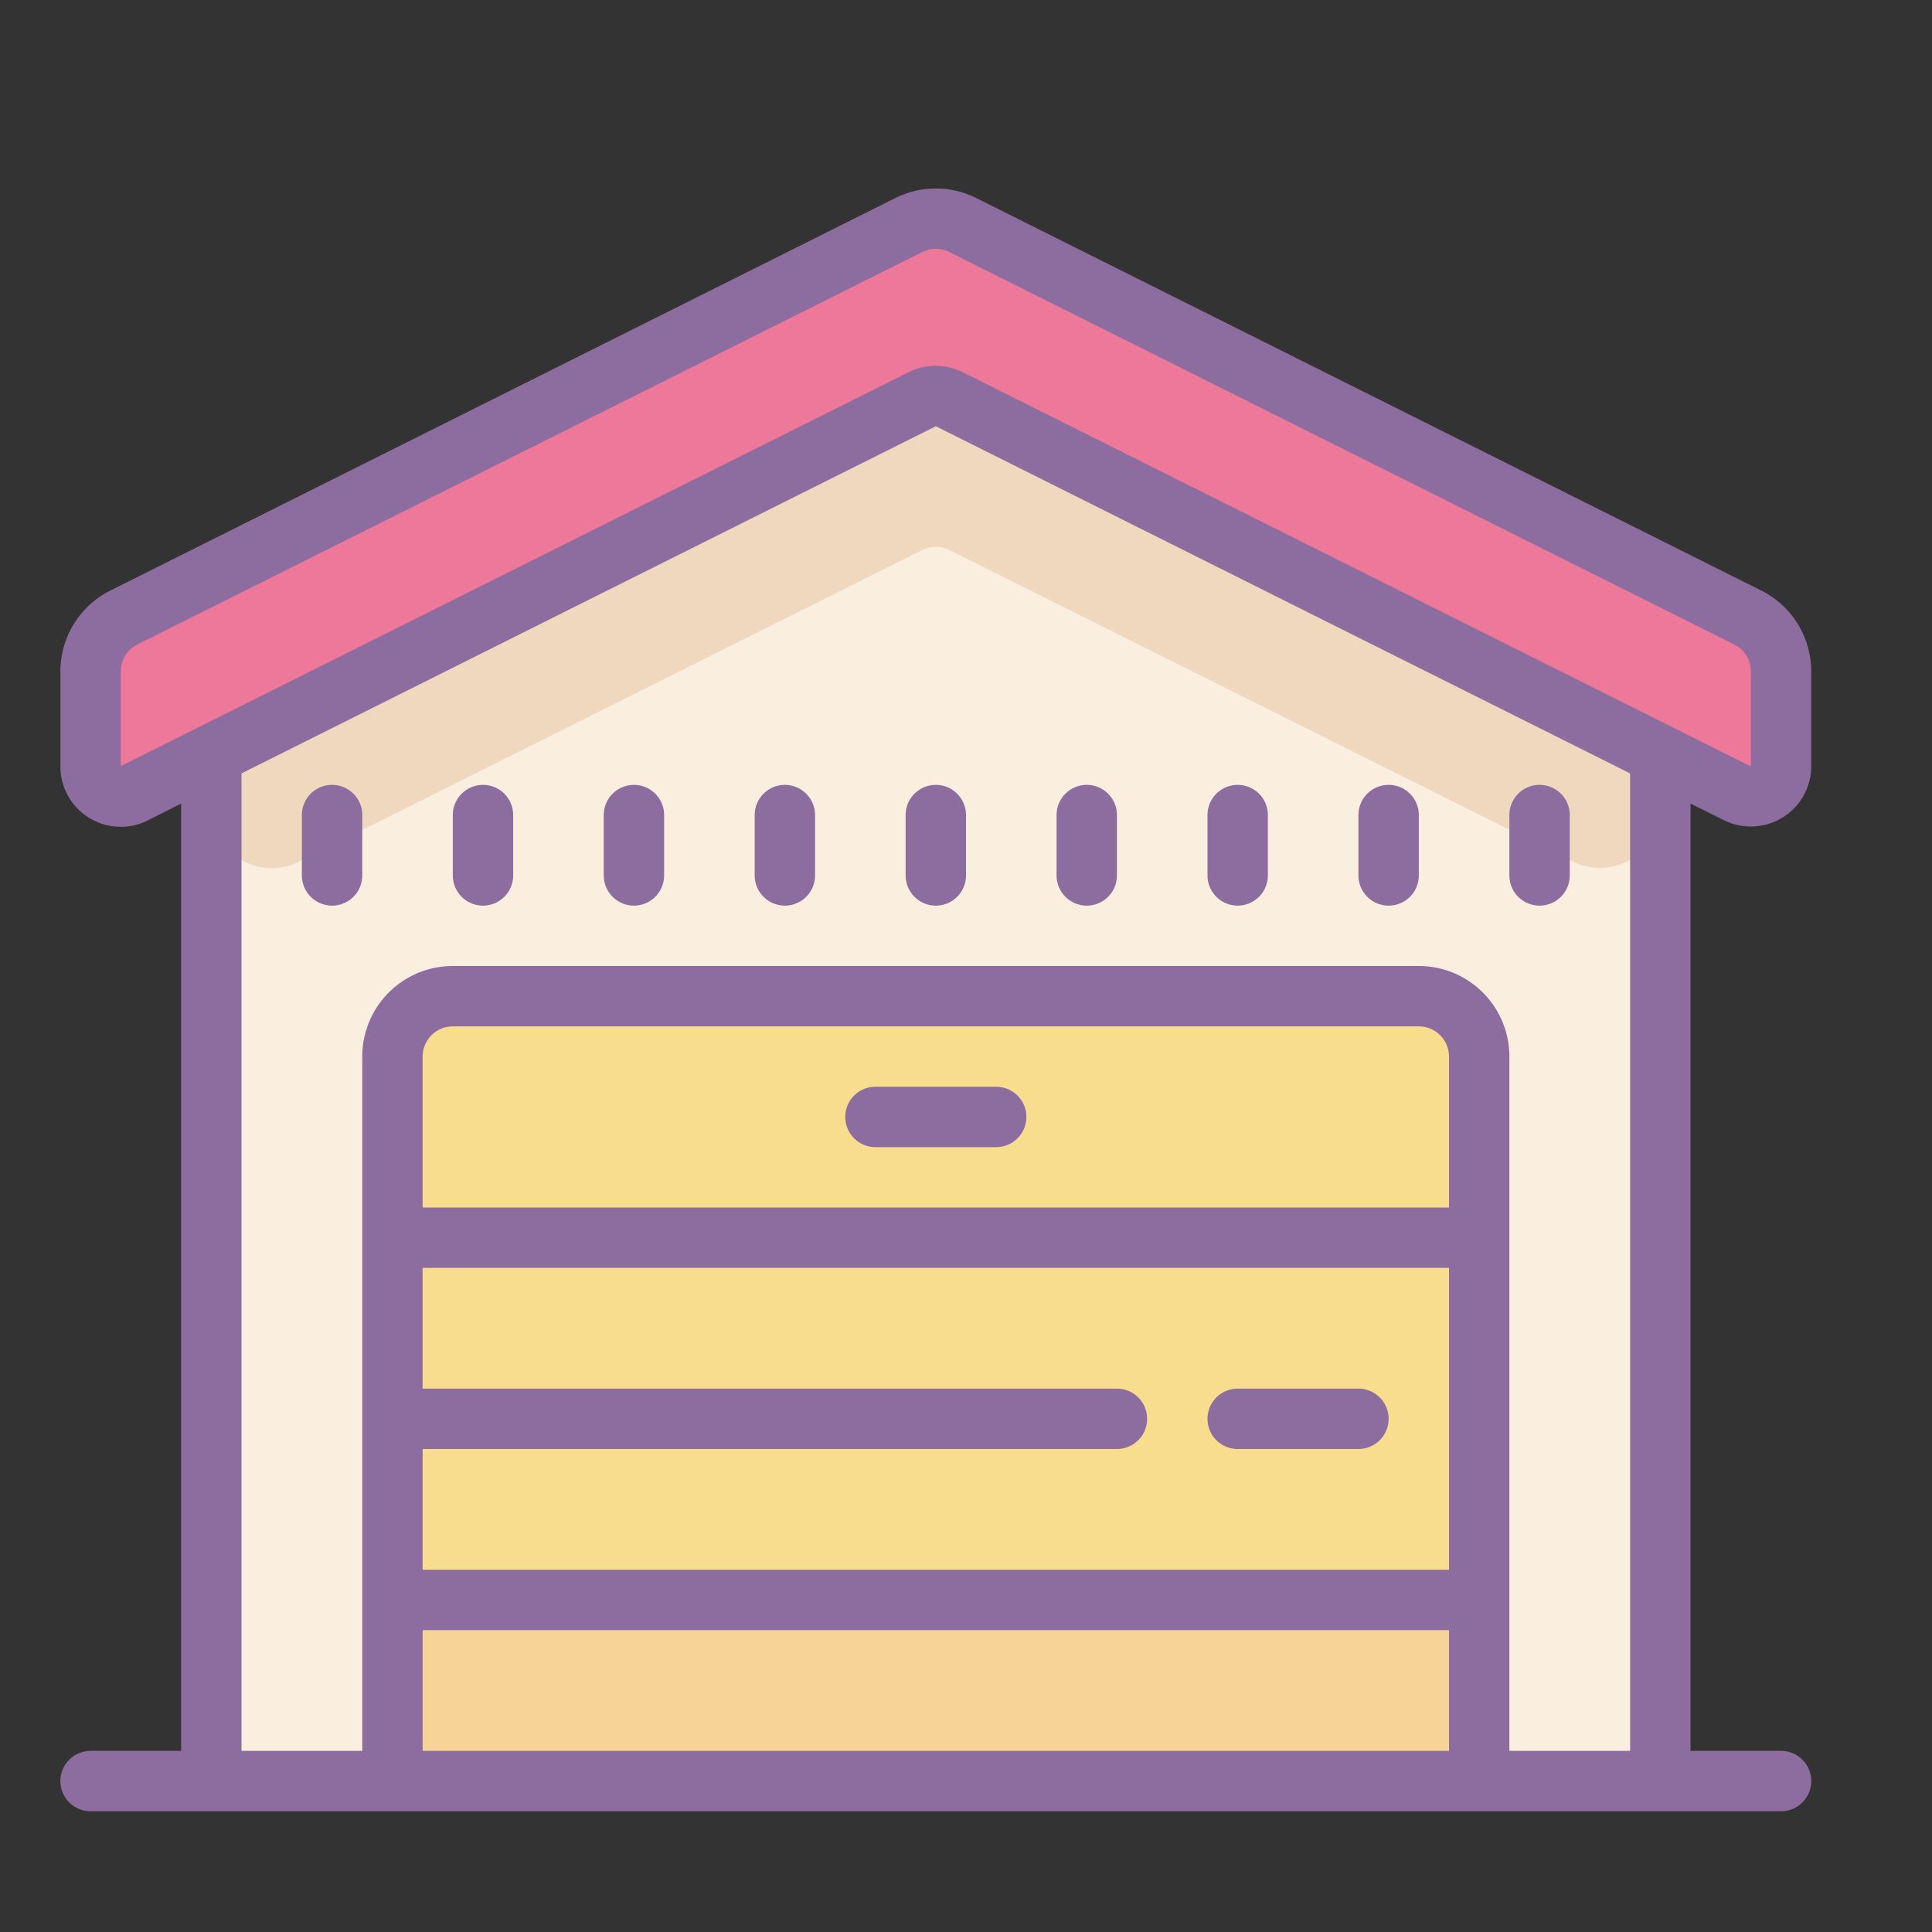 <?xml version="1.0"?>
<svg xmlns="http://www.w3.org/2000/svg" id="Layer_1" data-name="Layer 1" viewBox="0 0 64 64"><rect x="0" y="0" width="64" height="64" fill="#333333" stroke="none"/><title>Icons8 RSL Colored Part 7</title><polygon points="55 24.01 55 59 7 59 7 24.01 7.12 23.95 31 13 54.88 23.95 55 24.01" style="fill:#faefde;"/><path d="M15,33H47a2,2,0,0,1,2,2V59a0,0,0,0,1,0,0H13a0,0,0,0,1,0,0V35A2,2,0,0,1,15,33Z" style="fill:#f9dd8f;"/><path d="M15,33H47a2,2,0,0,1,2,2v6a0,0,0,0,1,0,0H13a0,0,0,0,1,0,0V35A2,2,0,0,1,15,33Z" style="fill:#f9dd8f;"/><rect x="13" y="53" width="36" height="6" style="fill:#f6d397;"/><path d="M31.45,13.22,57.55,26.28A1,1,0,0,0,59,25.38V22.24a2,2,0,0,0-1.11-1.79l-26-13a2,2,0,0,0-1.79,0l-26,13A2,2,0,0,0,3,22.24v3.15a1,1,0,0,0,1.45.89L30.55,13.22A1,1,0,0,1,31.45,13.22Z" style="fill:#ed7899;"/><path d="M55,24v2.75a2,2,0,0,1-2.89,1.79L31.45,18.22a1,1,0,0,0-.9,0L9.89,28.55A2,2,0,0,1,7,26.76V24L7.12,24l23-11.5a2,2,0,0,1,1.78,0l23,11.5Z" style="fill:#efd8be;"/><path d="M45,46H41a1,1,0,0,0,0,2h4a1,1,0,0,0,0-2Z" style="fill:#8d6c9f;"/><path d="M57.11,27.17A2,2,0,0,0,60,25.38V22.24a3,3,0,0,0-1.66-2.68l-26-13a3,3,0,0,0-2.68,0l-26,13A3,3,0,0,0,2,22.24v3.15a2,2,0,0,0,2.89,1.79L6,26.62V58H3a1,1,0,0,0,0,2H59a1,1,0,0,0,0-2H56V26.62ZM4,25.38V22.24a1,1,0,0,1,.55-.89l26-13a1,1,0,0,1,.9,0l26,13a1,1,0,0,1,.55.89v3.15L31.89,12.33a2,2,0,0,0-1.79,0ZM14,58V54H48v4Zm0-10H37a1,1,0,0,0,0-2H14V42H48V52H14Zm34-8H14V35a1,1,0,0,1,1-1H47a1,1,0,0,1,1,1Zm6,18H50V35a3,3,0,0,0-3-3H15a3,3,0,0,0-3,3V58H8V25.62l23-11.5,23,11.5Z" style="fill:#8d6c9f;"/><path d="M16,26a1,1,0,0,0-1,1v2a1,1,0,0,0,2,0V27A1,1,0,0,0,16,26Z" style="fill:#8d6c9f;"/><path d="M11,26a1,1,0,0,0-1,1v2a1,1,0,0,0,2,0V27A1,1,0,0,0,11,26Z" style="fill:#8d6c9f;"/><path d="M26,26a1,1,0,0,0-1,1v2a1,1,0,0,0,2,0V27A1,1,0,0,0,26,26Z" style="fill:#8d6c9f;"/><path d="M30,27v2a1,1,0,0,0,2,0V27a1,1,0,0,0-2,0Z" style="fill:#8d6c9f;"/><path d="M21,26a1,1,0,0,0-1,1v2a1,1,0,0,0,2,0V27A1,1,0,0,0,21,26Z" style="fill:#8d6c9f;"/><path d="M46,30a1,1,0,0,0,1-1V27a1,1,0,0,0-2,0v2A1,1,0,0,0,46,30Z" style="fill:#8d6c9f;"/><path d="M51,30a1,1,0,0,0,1-1V27a1,1,0,0,0-2,0v2A1,1,0,0,0,51,30Z" style="fill:#8d6c9f;"/><path d="M36,30a1,1,0,0,0,1-1V27a1,1,0,0,0-2,0v2A1,1,0,0,0,36,30Z" style="fill:#8d6c9f;"/><path d="M41,30a1,1,0,0,0,1-1V27a1,1,0,0,0-2,0v2A1,1,0,0,0,41,30Z" style="fill:#8d6c9f;"/><path d="M33,36H29a1,1,0,0,0,0,2h4a1,1,0,0,0,0-2Z" style="fill:#8d6c9f;"/></svg>

